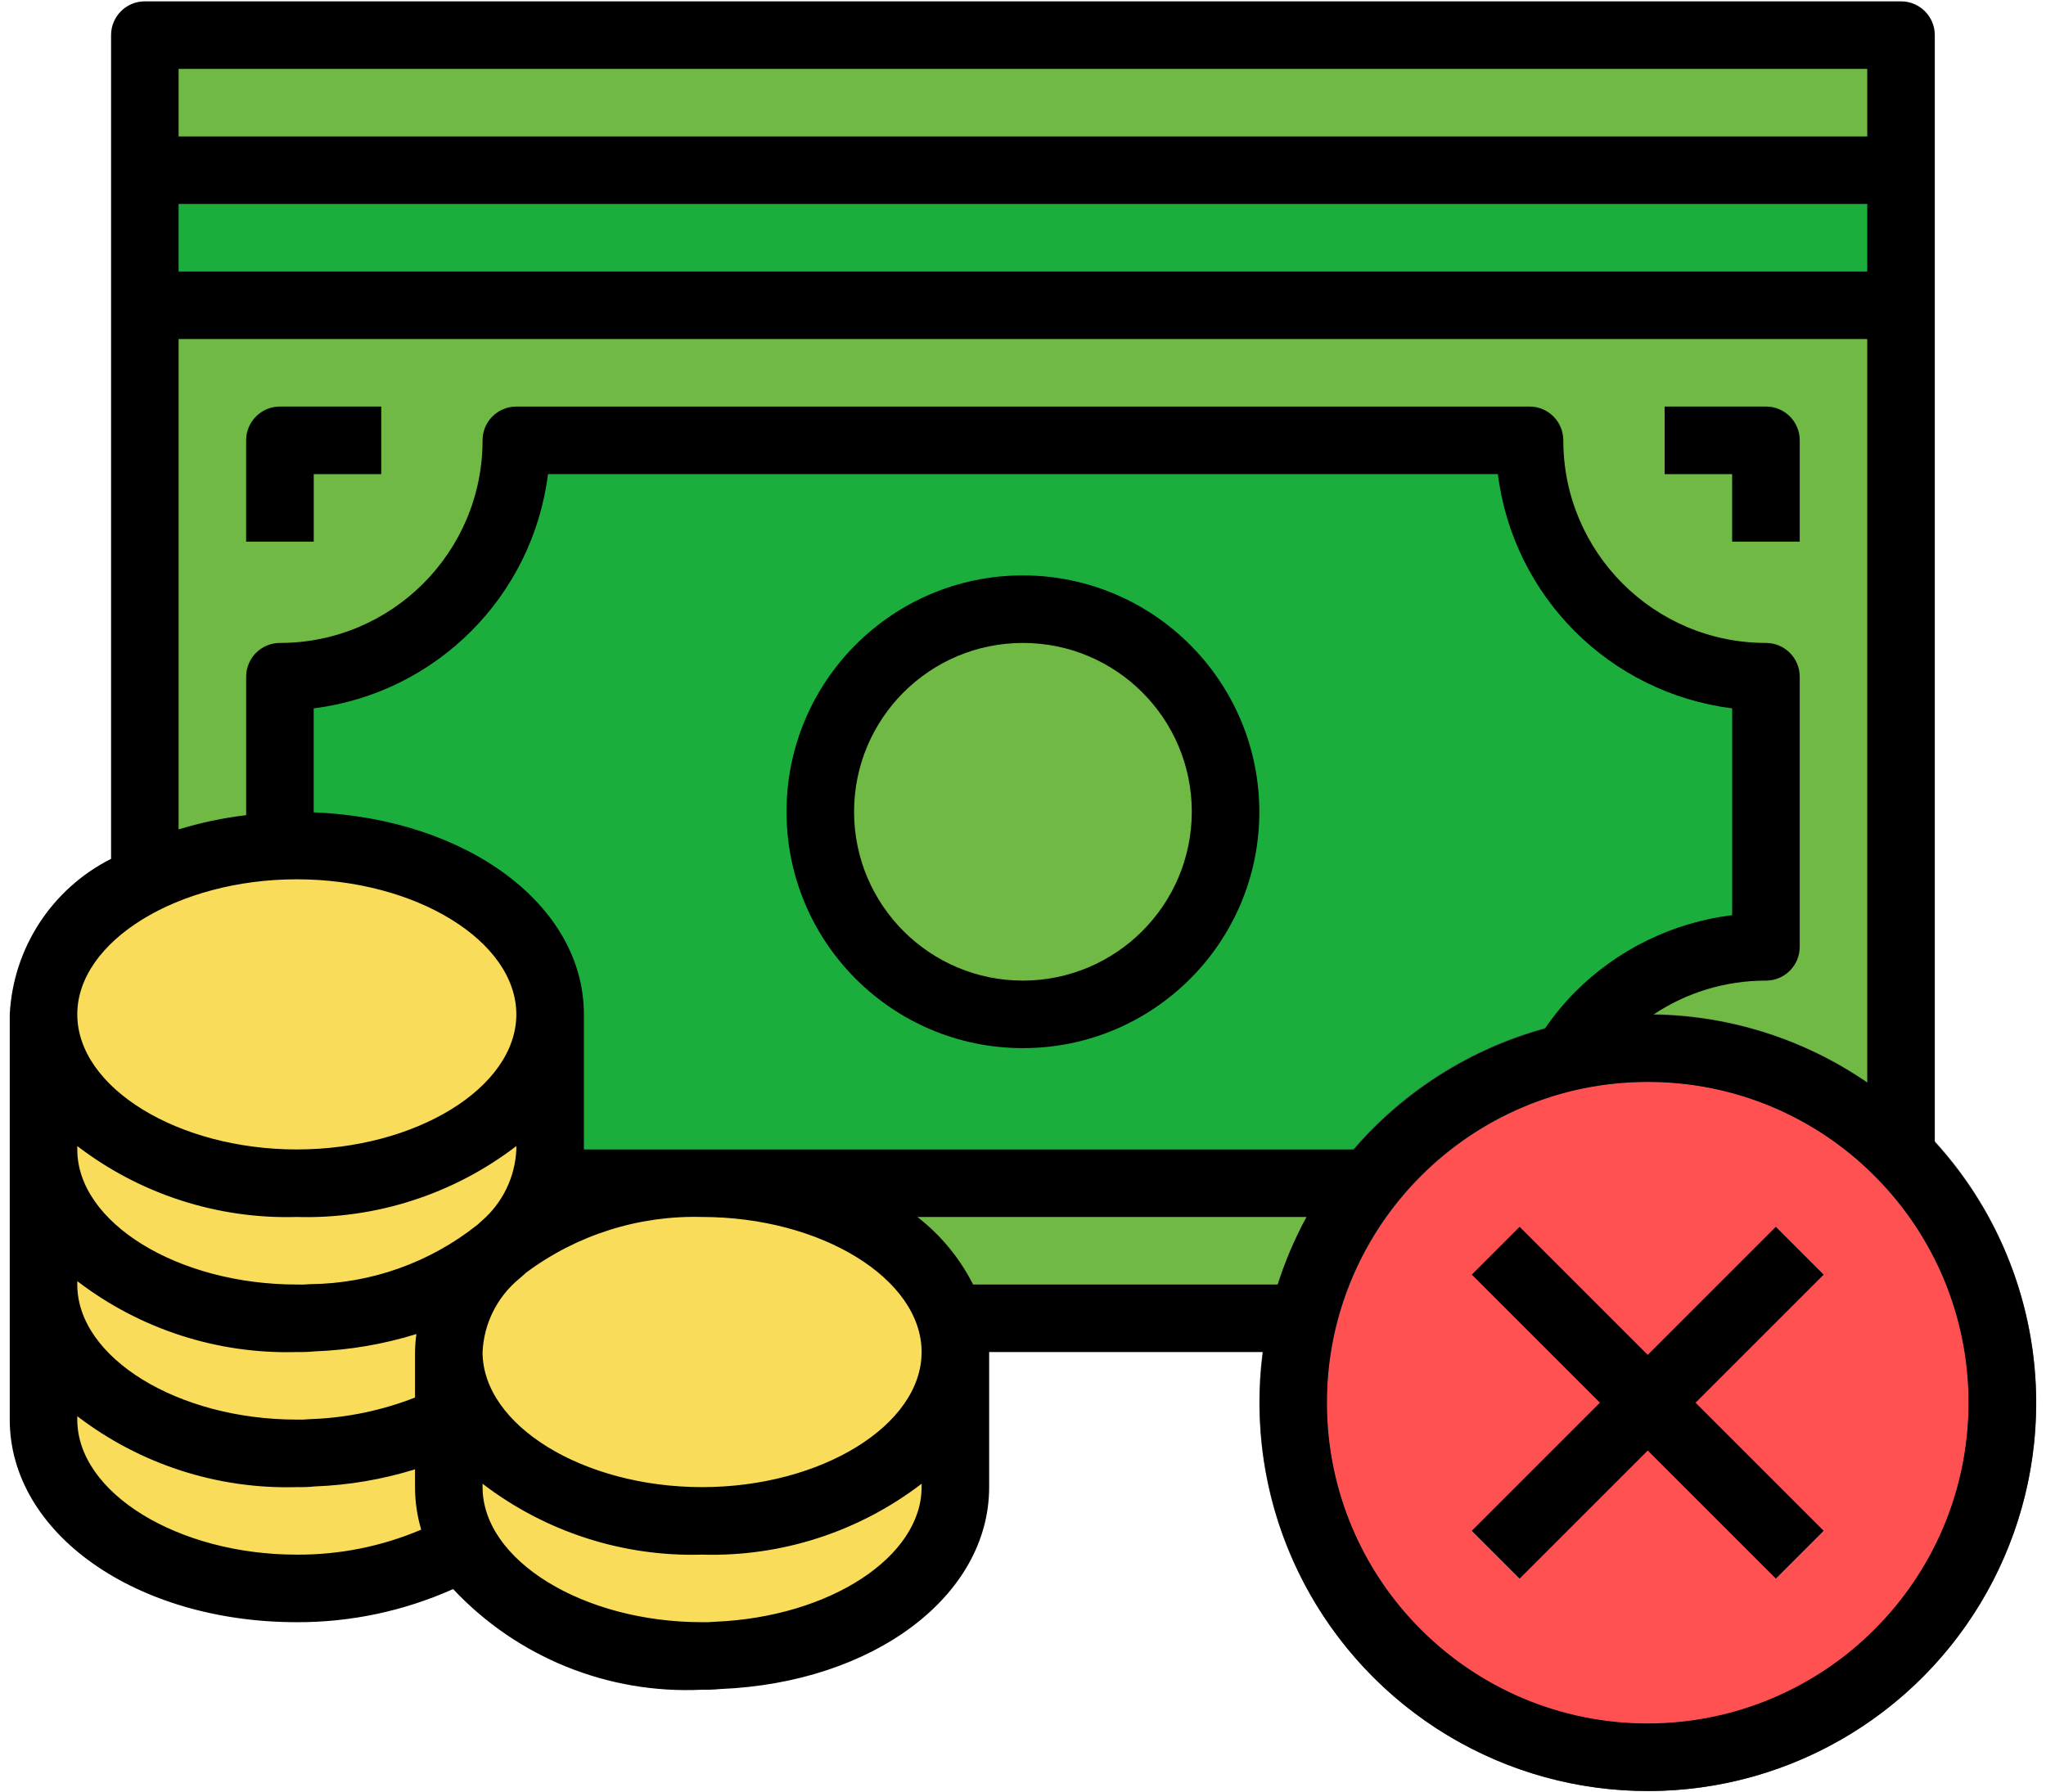 <?xml version="1.0" encoding="UTF-8"?> <svg xmlns="http://www.w3.org/2000/svg" width="105" height="92" viewBox="0 0 105 92" fill="none"><path d="M14.366 34.734C21.067 34.734 26.498 29.301 26.498 22.601H78.495C78.495 29.301 83.926 34.734 90.627 34.734V48.599C87.408 48.591 84.319 49.87 82.048 52.152C81.402 52.795 80.832 53.511 80.349 54.284C76.362 55.237 72.814 57.509 70.279 60.732H14.366V34.734ZM62.896 41.666C62.896 35.923 58.239 31.267 52.496 31.267C46.754 31.267 42.097 35.923 42.097 41.666C42.097 47.41 46.754 52.066 52.496 52.066C58.239 52.066 62.896 47.41 62.896 41.666Z" fill="#1CAE3D"></path><path d="M25.493 60.732H70.279C68.666 62.774 67.507 65.138 66.882 67.665H24.223C23.032 63.713 31.784 60.732 25.493 60.732Z" fill="#6FB944"></path><path d="M97.56 59.276C103.31 65.144 104.415 74.137 100.256 81.223C96.099 88.308 87.709 91.73 79.782 89.572C71.855 87.415 66.355 80.214 66.362 71.998C66.358 70.538 66.532 69.082 66.882 67.665C68.524 61.042 73.716 55.883 80.349 54.284C81.73 53.963 83.143 53.8 84.561 53.799C89.457 53.791 94.146 55.767 97.56 59.276Z" fill="#FF5151"></path><path d="M36.031 78.064C43.207 78.064 49.03 74.181 49.03 69.398V76.331C49.03 80.924 43.675 84.685 36.898 84.962C36.61 84.991 36.321 85.003 36.031 84.997C30.45 84.997 25.683 82.64 23.847 79.346C23.314 78.431 23.033 77.391 23.032 76.331V69.479C23.032 69.479 30.45 78.064 36.031 78.064Z" fill="#FADC5B"></path><path d="M48.77 67.665C48.944 68.226 49.031 68.811 49.03 69.398C49.03 74.181 43.207 78.064 36.031 78.064C30.45 78.064 25.683 75.707 23.864 72.413C23.318 71.503 23.031 70.46 23.032 69.398C23.102 67.435 23.995 65.591 25.493 64.32C26.316 63.582 27.237 62.964 28.232 62.482C30.659 61.297 33.33 60.697 36.031 60.732C42.322 60.732 47.575 63.713 48.77 67.665Z" fill="#FADC5B"></path><path d="M23.032 72.864V76.331C23.033 77.39 23.314 78.43 23.847 79.346C21.217 80.821 18.246 81.575 15.232 81.531C8.057 81.531 2.233 77.648 2.233 72.864V65.931C2.233 70.715 8.057 74.598 15.232 74.598C15.522 74.603 15.811 74.592 16.099 74.563C18.321 74.493 20.51 73.998 22.547 73.107C22.714 73.036 22.875 72.956 23.032 72.864Z" fill="#FADC5B"></path><path d="M28.231 57.266V58.999C28.231 59.586 28.143 60.17 27.972 60.732C27.512 62.144 26.651 63.39 25.493 64.319C22.807 66.419 19.508 67.582 16.099 67.63C15.811 67.659 15.522 67.671 15.232 67.665C8.057 67.665 2.233 63.782 2.233 58.999V52.066C2.233 56.849 8.057 60.732 15.232 60.732C22.408 60.732 28.231 56.849 28.231 52.066V57.266Z" fill="#FADC5B"></path><path d="M25.493 64.32C23.995 65.592 23.102 67.435 23.032 69.398V72.865C22.875 72.956 22.714 73.037 22.547 73.108C20.51 73.999 18.321 74.493 16.099 74.563C15.811 74.592 15.522 74.604 15.232 74.598C8.057 74.598 2.233 70.715 2.233 65.932V58.999C2.233 63.782 8.057 67.665 15.232 67.665C15.522 67.671 15.811 67.659 16.099 67.63C19.508 67.582 22.807 66.419 25.493 64.32Z" fill="#FADC5B"></path><path d="M28.231 52.066C28.231 56.849 22.408 60.732 15.232 60.732C8.057 60.732 2.233 56.849 2.233 52.066C2.233 49.241 4.279 46.727 7.433 45.133C9.6 44.09 11.961 43.511 14.366 43.434C14.653 43.406 14.943 43.394 15.232 43.4C22.408 43.4 28.231 47.282 28.231 52.066Z" fill="#FADC5B"></path><path d="M7.433 8.735H97.561V15.668H7.433V8.735Z" fill="#1CAE3D"></path><path d="M62.896 41.666C62.896 47.41 58.239 52.066 52.496 52.066C46.754 52.066 42.097 47.41 42.097 41.666C42.097 35.923 46.754 31.267 52.496 31.267C58.239 31.267 62.896 35.923 62.896 41.666Z" fill="#1CAE3D"></path><path d="M97.561 15.668V59.276C94.147 55.768 89.457 53.792 84.561 53.799C83.144 53.8 81.731 53.964 80.349 54.284C80.833 53.511 81.402 52.796 82.048 52.152C84.319 49.871 87.408 48.591 90.628 48.6V34.734C83.927 34.734 78.495 29.302 78.495 22.601H26.498C26.498 29.302 21.067 34.734 14.366 34.734V43.435C11.962 43.511 9.6 44.09 7.433 45.133V15.668H97.561Z" fill="#6FB944"></path><path d="M7.433 1.803H97.561V8.736H7.433V1.803Z" fill="#6FB944"></path><path d="M62.896 41.666C62.896 47.409 58.239 52.066 52.496 52.066C46.754 52.066 42.097 47.409 42.097 41.666C42.097 35.923 46.754 31.267 52.496 31.267C58.239 31.267 62.896 35.923 62.896 41.666Z" fill="#6FB944"></path><path d="M16.099 27.801H12.633V22.601C12.633 21.644 13.409 20.868 14.366 20.868H19.565V24.334H16.099V27.801Z" fill="#1CAE3D"></path><path d="M92.361 27.801H88.895V24.334H85.428V20.868H90.628C91.585 20.868 92.361 21.644 92.361 22.601V27.801Z" fill="#1CAE3D"></path><path d="M84.561 91.93C73.559 91.917 64.642 83.001 64.629 71.998C64.625 70.396 64.817 68.799 65.202 67.243C66.92 60.214 72.316 54.669 79.297 52.761C86.277 50.852 93.744 52.88 98.8 58.058C104.42 63.787 106.053 72.33 102.943 79.728C99.834 87.126 92.587 91.937 84.561 91.93ZM84.561 55.532C83.278 55.535 81.999 55.683 80.748 55.974C74.749 57.425 70.054 62.093 68.571 68.084C68.253 69.364 68.094 70.678 68.096 71.998C68.089 79.432 73.064 85.947 80.237 87.9C87.41 89.852 95.001 86.756 98.763 80.345C102.525 73.933 101.525 65.797 96.322 60.487C93.239 57.305 88.992 55.516 84.561 55.532Z" fill="#4E4E4E"></path><path d="M93.586 65.424L91.135 62.973L84.561 69.547L77.987 62.973L75.536 65.424L82.11 71.998L75.536 78.572L77.987 81.023L84.561 74.449L91.135 81.023L93.586 78.572L87.012 71.998L93.586 65.424Z" fill="#4E4E4E"></path><path d="M91.135 62.973L84.561 69.547L77.987 62.973L75.536 65.424L82.11 71.998L75.536 78.572L77.987 81.023L84.561 74.449L91.135 81.023L93.586 78.572L87.012 71.998L93.586 65.424L91.135 62.973Z" fill="black"></path><path d="M52.496 29.534C45.796 29.534 40.364 34.966 40.364 41.667C40.364 48.367 45.796 53.799 52.496 53.799C59.197 53.799 64.629 48.367 64.629 41.667C64.621 34.97 59.193 29.543 52.496 29.534ZM52.496 50.333C47.711 50.333 43.831 46.452 43.831 41.667C43.831 36.88 47.711 33.001 52.496 33.001C57.282 33.001 61.163 36.88 61.163 41.667C61.157 46.45 57.281 50.327 52.496 50.333Z" fill="black"></path><path d="M16.099 24.334H19.565V20.868H14.366C13.409 20.868 12.633 21.644 12.633 22.601V27.801H16.099V24.334Z" fill="black"></path><path d="M99.293 15.668V1.803C99.293 0.845 98.517 0.069 97.56 0.069H7.433C6.476 0.069 5.7 0.845 5.7 1.803V44.083C2.659 45.617 0.674 48.665 0.5 52.066V72.865C0.5 78.695 6.97 83.264 15.232 83.264C17.996 83.273 20.731 82.693 23.254 81.564C26.549 85.077 31.22 86.966 36.031 86.73C36.344 86.737 36.657 86.725 36.969 86.694C44.833 86.373 50.763 81.917 50.763 76.331V69.398H64.818C63.845 76.766 67.053 84.063 73.14 88.326C79.227 92.589 87.181 93.111 93.772 89.678C100.364 86.245 104.497 79.429 104.493 71.998C104.491 67.046 102.636 62.274 99.293 58.62V15.668ZM95.827 13.935H9.166V10.469H95.827V13.935ZM95.827 3.536V7.002H9.166V3.536H95.827ZM9.166 17.401H95.827V55.572C92.595 53.346 88.775 52.13 84.85 52.079C86.56 50.936 88.571 50.328 90.627 50.333C91.585 50.333 92.361 49.557 92.361 48.599V34.734C92.361 33.777 91.585 33.001 90.627 33.001C84.884 33.001 80.228 28.344 80.228 22.601C80.228 21.644 79.452 20.868 78.495 20.868H26.498C25.541 20.868 24.765 21.644 24.765 22.601C24.765 28.344 20.109 33.001 14.366 33.001C13.409 33.001 12.633 33.777 12.633 34.734V41.84C11.457 41.98 10.297 42.225 9.166 42.573V17.401ZM69.482 58.999H29.965V52.066C29.965 46.441 23.94 42.013 16.099 41.696V36.359C22.384 35.568 27.333 30.619 28.124 24.334H76.869C77.66 30.619 82.61 35.568 88.894 36.359V46.974C85.837 47.35 82.995 48.742 80.822 50.927C80.254 51.503 79.738 52.13 79.282 52.799C75.474 53.849 72.062 56.007 69.482 58.999ZM47.297 69.398C47.297 73.156 42.137 76.331 36.031 76.331C29.925 76.331 24.765 73.156 24.765 69.398C24.83 67.954 25.496 66.603 26.602 65.672C26.736 65.558 26.869 65.444 26.996 65.325C29.601 63.383 32.784 62.376 36.031 62.465C42.137 62.465 47.297 65.641 47.297 69.398ZM15.232 45.133C21.338 45.133 26.498 48.308 26.498 52.066C26.498 55.824 21.338 58.999 15.232 58.999C9.126 58.999 3.966 55.824 3.966 52.066C3.966 48.308 9.126 45.133 15.232 45.133ZM3.966 58.825C7.193 61.297 11.17 62.582 15.232 62.465C19.295 62.582 23.272 61.297 26.498 58.825V58.999C26.437 60.42 25.789 61.752 24.709 62.678L24.517 62.852C22.069 64.808 19.035 65.886 15.902 65.914C15.679 65.935 15.456 65.941 15.232 65.932C9.126 65.932 3.966 62.756 3.966 58.999V58.825ZM3.966 65.758C7.193 68.229 11.17 69.515 15.232 69.398C15.546 69.405 15.859 69.393 16.17 69.362C17.935 69.296 19.683 68.998 21.37 68.474C21.327 68.78 21.304 69.089 21.299 69.398V71.733C19.576 72.407 17.751 72.782 15.902 72.842C15.679 72.865 15.456 72.871 15.232 72.865C9.126 72.865 3.966 69.689 3.966 65.932V65.758ZM15.232 79.797C9.126 79.797 3.966 76.622 3.966 72.865V72.691C7.193 75.162 11.17 76.448 15.232 76.331C15.543 76.338 15.854 76.326 16.163 76.295C17.906 76.23 19.633 75.935 21.299 75.418V76.331C21.299 77.071 21.406 77.806 21.616 78.514C19.598 79.373 17.425 79.809 15.232 79.797ZM36.7 83.241C36.478 83.263 36.254 83.27 36.031 83.264C29.925 83.264 24.765 80.088 24.765 76.331V76.157C27.991 78.629 31.969 79.914 36.031 79.797C40.093 79.914 44.071 78.629 47.297 76.157V76.331C47.297 79.9 42.6 82.995 36.7 83.241ZM49.938 65.932C49.255 64.578 48.278 63.393 47.079 62.465H67.055C66.452 63.571 65.956 64.732 65.574 65.932H49.938ZM84.561 88.463C75.468 88.463 68.096 81.091 68.096 71.998C68.096 62.904 75.468 55.532 84.561 55.532C93.655 55.532 101.027 62.904 101.027 71.998C101.017 81.087 93.65 88.453 84.561 88.463Z" fill="black"></path><path d="M88.895 27.801H92.361V22.601C92.361 21.644 91.585 20.868 90.628 20.868H85.428V24.334H88.895V27.801Z" fill="black"></path></svg> 